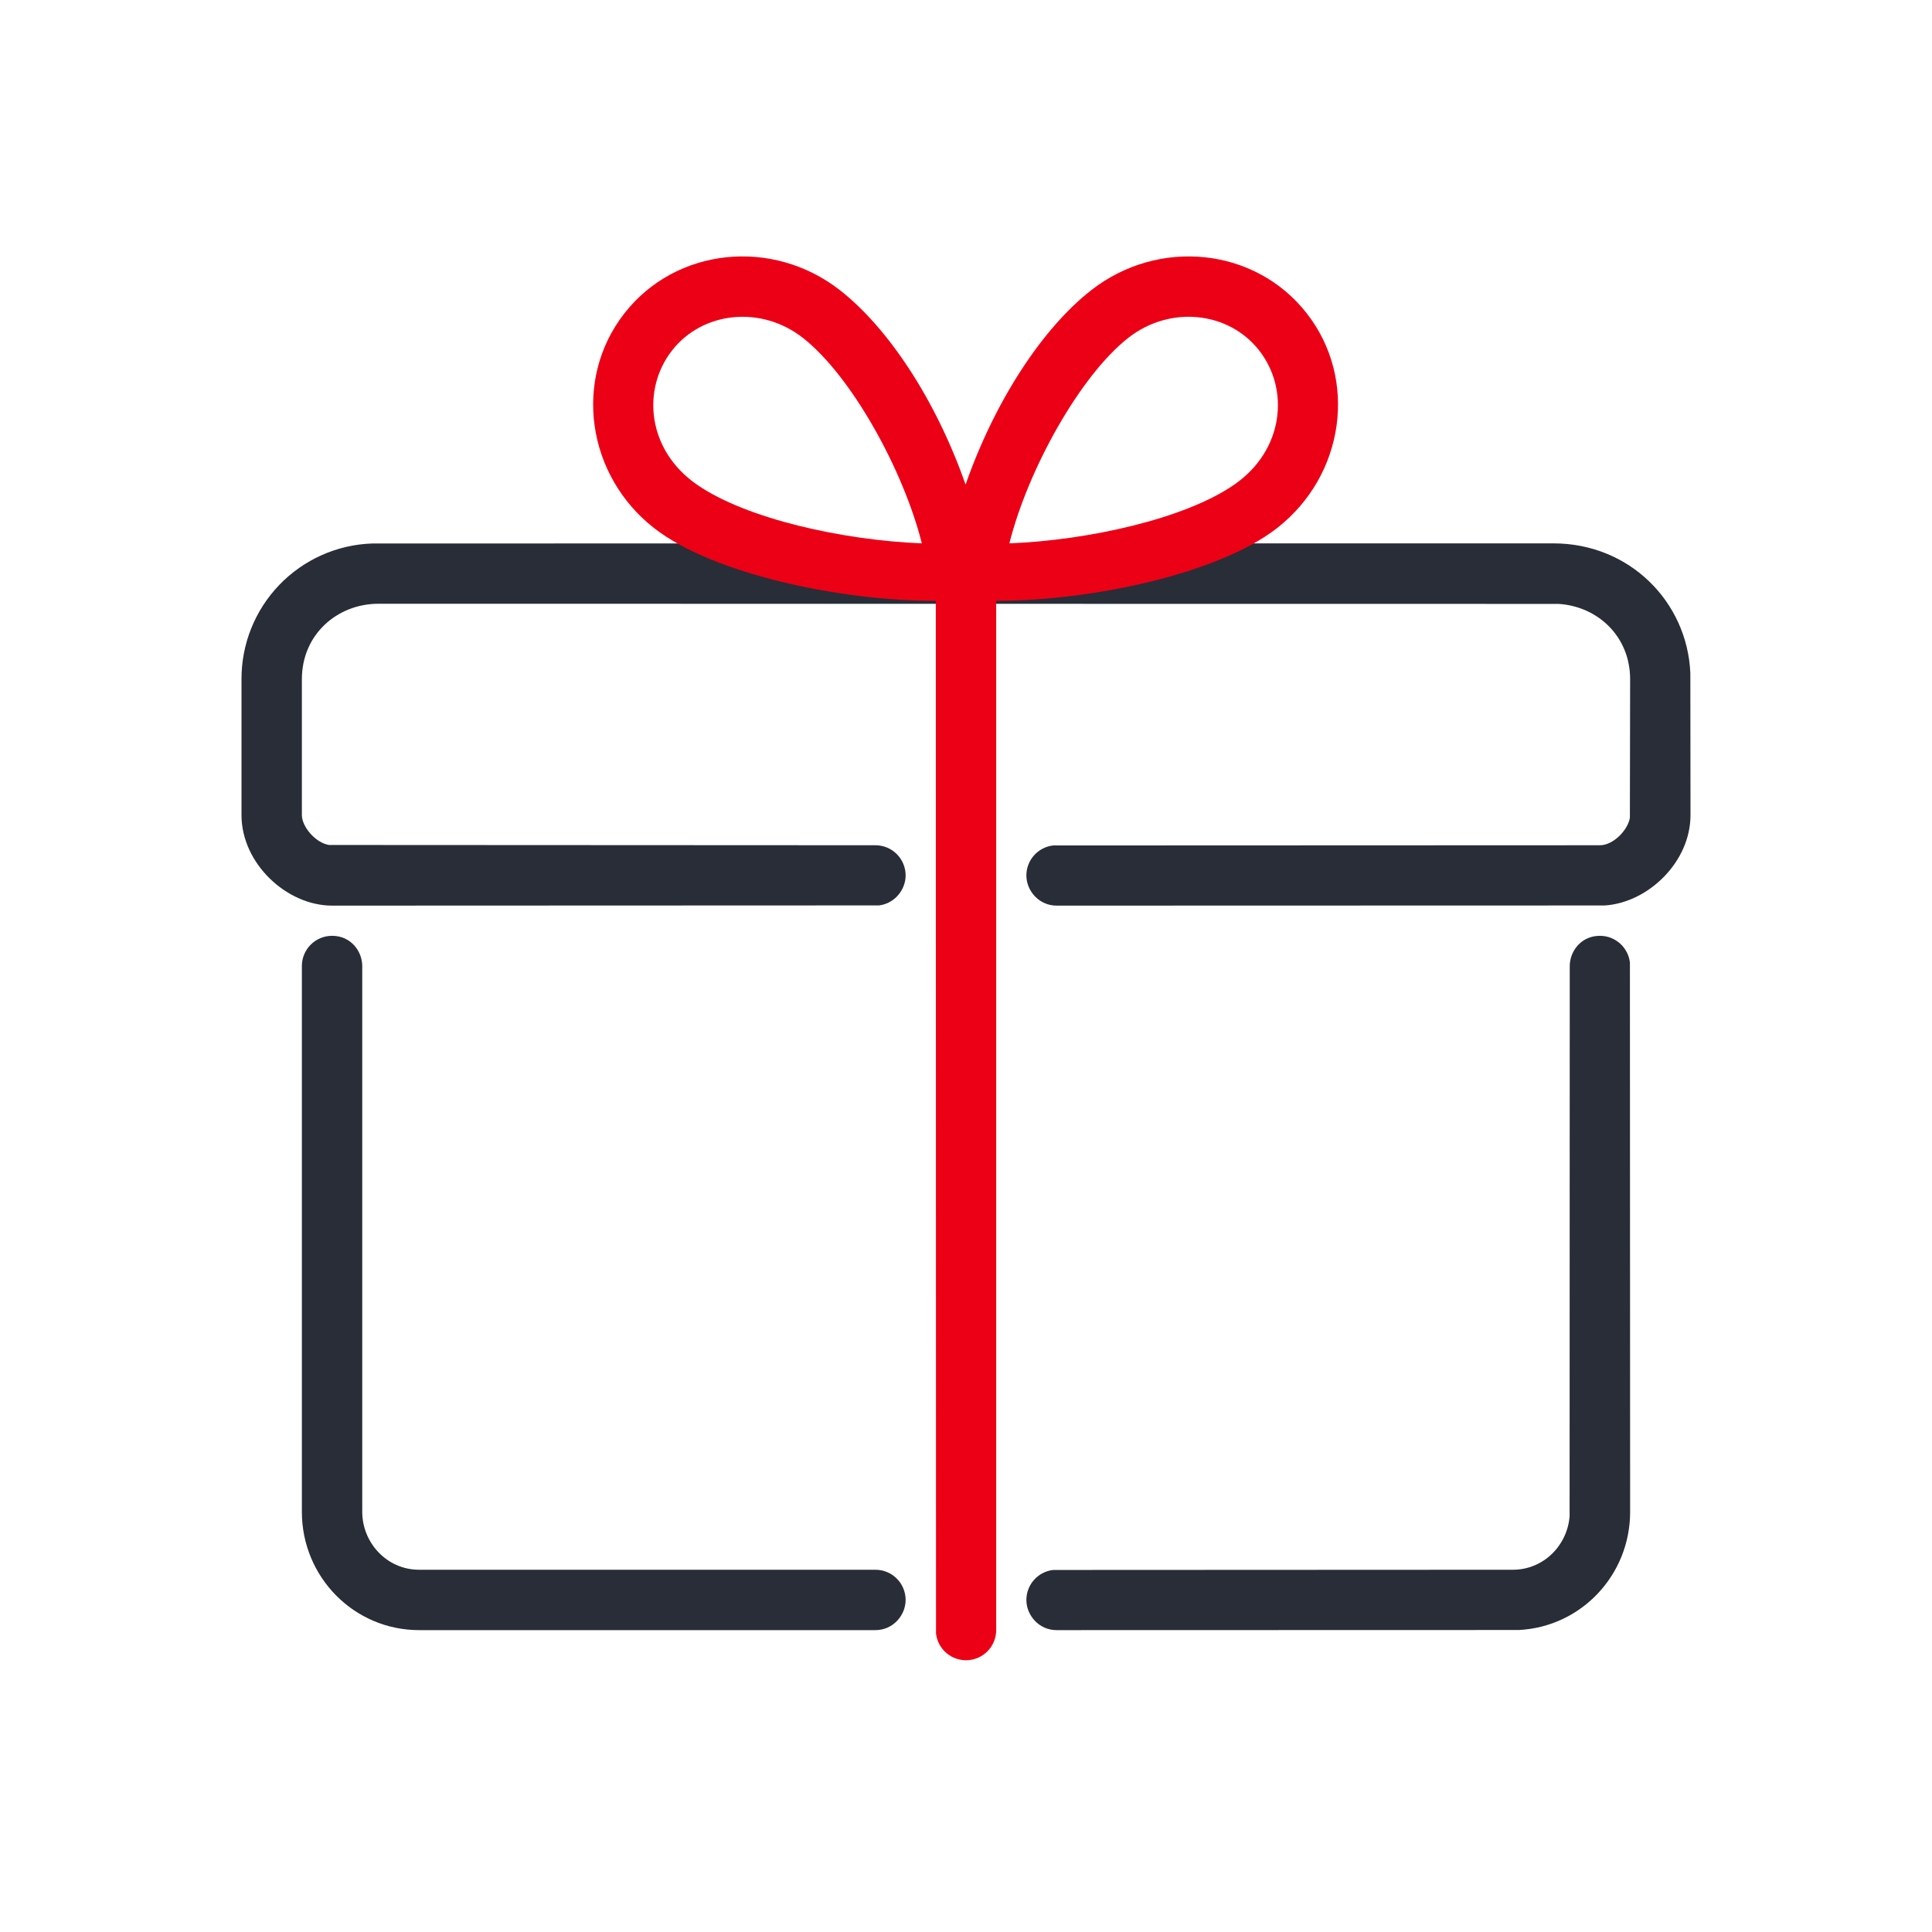 <svg xmlns="http://www.w3.org/2000/svg" width="64" height="64" viewBox="0 0 64 64" fill="none" id="action-gift">
<path d="M11 31C11.635 31 12 31.524 12 32V50.083C12 51.093 12.802 52 13.887 52H29C29.265 52 29.52 52.105 29.707 52.293C29.895 52.48 30 52.735 30 53C30 53.513 29.58 54 29 54H13.887C11.72 54 10 52.234 10 50.083V32C10 31.735 10.105 31.48 10.293 31.293C10.48 31.105 10.735 31 11 31ZM53 31C53.245 31 53.481 31.09 53.664 31.253C53.847 31.416 53.964 31.64 53.993 31.883L54 50.084C54 52.169 52.386 53.89 50.315 53.996L35 54C34.42 54 34 53.513 34 53C34 52.755 34.09 52.519 34.253 52.336C34.415 52.153 34.64 52.036 34.883 52.007L50.113 52C51.146 52 51.923 51.178 51.995 50.227L52 32C52 31.524 52.365 31 53 31ZM51.462 18C53.972 18 55.888 19.925 55.995 22.29L56 27C56 28.553 54.602 29.9 53.16 29.995L35 30C34.423 30 34 29.513 34 29C34 28.755 34.09 28.519 34.253 28.336C34.415 28.153 34.64 28.036 34.883 28.007L53 28C53.443 28 53.926 27.496 53.992 27.091L54 22.5C54 21.078 52.921 20.082 51.625 20.005L12.538 20C11.17 20 10 21.019 10 22.5V27C10 27.386 10.45 27.917 10.897 27.991L29 28C29.265 28 29.52 28.105 29.707 28.293C29.895 28.48 30 28.735 30 29C30 29.476 29.635 29.93 29.121 29.993L11 30C9.503 30 8 28.61 8 27V22.5C7.996 21.337 8.444 20.217 9.25 19.378C10.056 18.539 11.156 18.046 12.319 18.004L32 18H51.462Z" fill="#282D37" class="base" />
<path fill-rule="evenodd" clip-rule="evenodd" d="M43.288 10.38C44.994 12.563 44.542 15.746 42.305 17.493C40.355 19.017 36.135 19.905 33 19.903V54C32.999 54.255 32.902 54.5 32.727 54.685C32.552 54.87 32.312 54.981 32.058 54.996C31.804 55.011 31.553 54.928 31.358 54.764C31.163 54.601 31.037 54.369 31.007 54.116L31 19.904C27.862 19.91 23.624 19.022 21.668 17.494C19.431 15.746 18.978 12.563 20.684 10.38C22.39 8.197 25.588 7.866 27.824 9.613C29.437 10.873 31.018 13.281 31.986 16.054C32.954 13.281 34.534 10.874 36.147 9.614C38.384 7.866 41.583 8.197 43.288 10.38ZM37.379 11.19C35.774 12.444 34.045 15.569 33.437 18C36.064 17.894 39.259 17.185 40.893 16.05C42.527 14.915 42.727 12.91 41.713 11.611C40.698 10.312 38.759 10.111 37.379 11.189V11.19ZM22.261 11.611C21.247 12.91 21.446 14.915 23.081 16.05C24.714 17.185 27.911 17.894 30.537 18C29.928 15.569 28.2 12.444 26.594 11.19C25.214 10.112 23.276 10.312 22.261 11.611Z" fill="#EC0016" class="pulse" />
</svg>